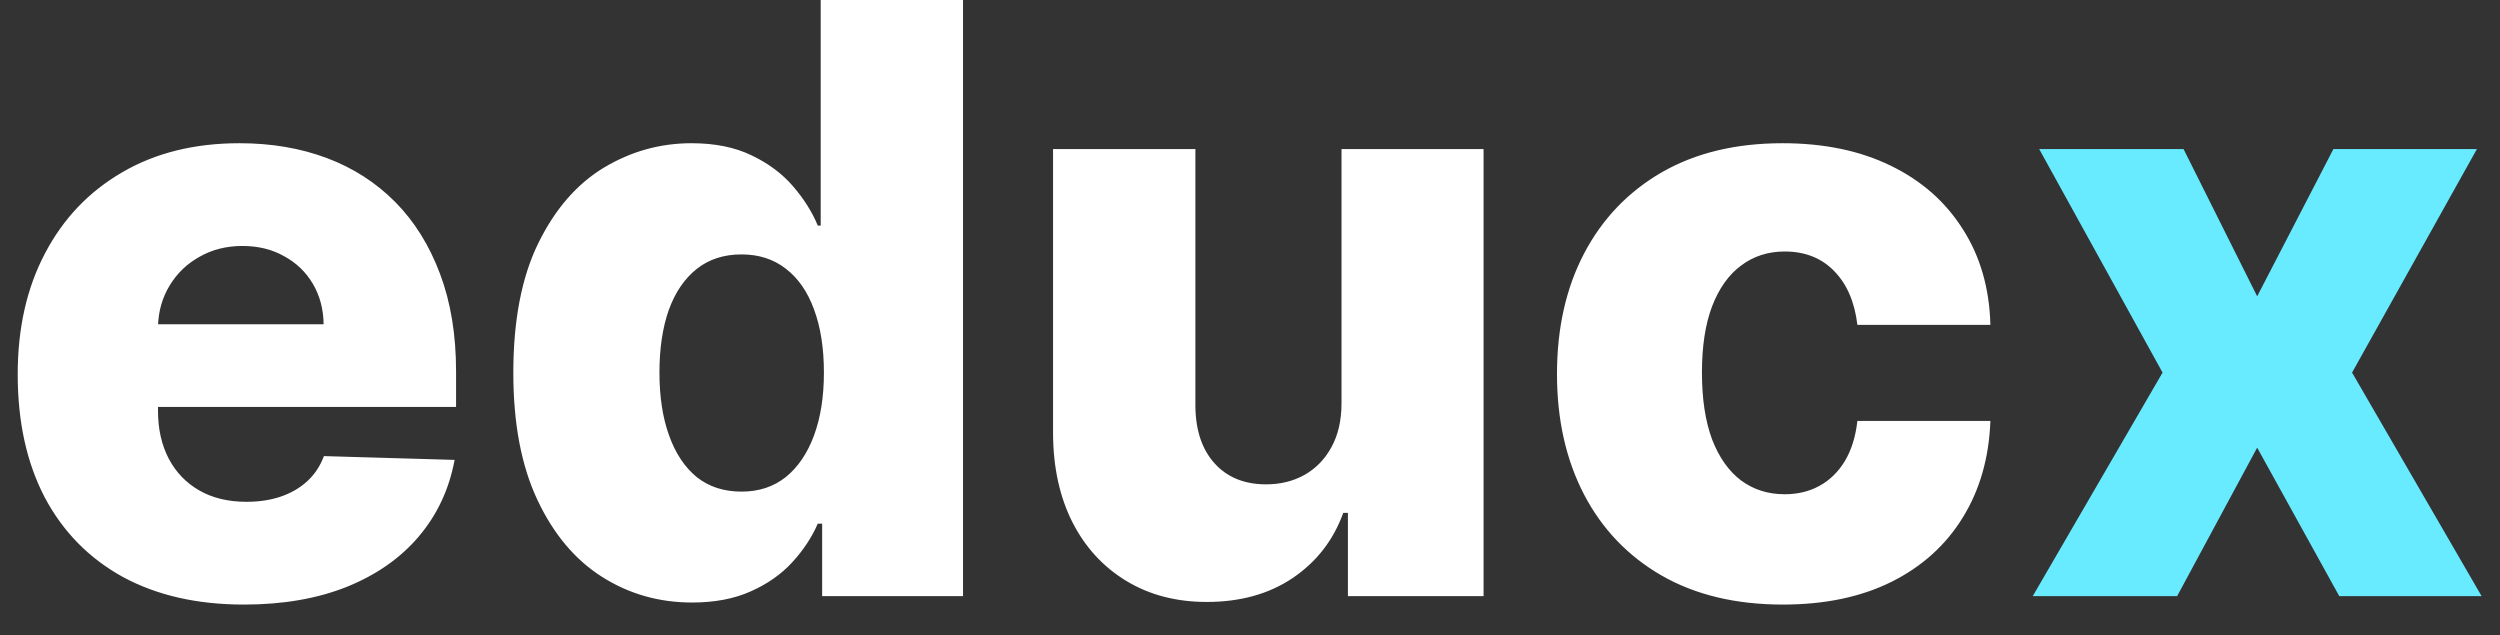 <svg width="122" height="31" viewBox="0 0 122 31" fill="none" xmlns="http://www.w3.org/2000/svg">
<rect x="0" y="0" width="122" height="31" fill="#333333" stroke="none"/>
<path d="M11.901 29.503C9.618 29.503 7.649 29.053 5.991 28.153C4.344 27.244 3.075 25.952 2.185 24.276C1.304 22.59 0.864 20.587 0.864 18.267C0.864 16.013 1.309 14.043 2.199 12.358C3.089 10.663 4.344 9.347 5.963 8.409C7.582 7.462 9.491 6.989 11.688 6.989C13.241 6.989 14.661 7.23 15.949 7.713C17.237 8.196 18.349 8.911 19.287 9.858C20.224 10.805 20.954 11.974 21.474 13.366C21.995 14.749 22.256 16.335 22.256 18.125V19.858H3.293V15.824H15.793C15.783 15.085 15.608 14.427 15.267 13.849C14.926 13.272 14.457 12.822 13.861 12.5C13.274 12.168 12.597 12.003 11.829 12.003C11.053 12.003 10.357 12.178 9.741 12.528C9.126 12.869 8.638 13.338 8.278 13.935C7.919 14.522 7.729 15.189 7.71 15.937V20.043C7.71 20.933 7.885 21.714 8.236 22.386C8.586 23.049 9.083 23.565 9.727 23.935C10.371 24.304 11.138 24.488 12.028 24.488C12.644 24.488 13.203 24.403 13.704 24.233C14.206 24.062 14.637 23.811 14.997 23.48C15.357 23.149 15.627 22.741 15.807 22.258L22.185 22.443C21.919 23.873 21.337 25.118 20.438 26.179C19.547 27.23 18.378 28.049 16.929 28.636C15.48 29.214 13.804 29.503 11.901 29.503ZM33.772 29.403C32.162 29.403 30.699 28.987 29.383 28.153C28.067 27.32 27.015 26.07 26.229 24.403C25.443 22.737 25.05 20.668 25.05 18.196C25.05 15.63 25.458 13.518 26.272 11.861C27.086 10.204 28.152 8.977 29.468 8.182C30.794 7.386 32.219 6.989 33.744 6.989C34.889 6.989 35.87 7.187 36.684 7.585C37.498 7.973 38.171 8.475 38.701 9.091C39.231 9.706 39.634 10.346 39.908 11.008H40.05V-8.96454e-05H46.996V29.091H40.121V25.554H39.908C39.615 26.226 39.198 26.856 38.658 27.443C38.119 28.03 37.441 28.504 36.627 28.863C35.822 29.223 34.87 29.403 33.772 29.403ZM36.187 23.991C37.03 23.991 37.749 23.755 38.346 23.281C38.943 22.798 39.402 22.121 39.724 21.25C40.046 20.379 40.207 19.356 40.207 18.182C40.207 16.988 40.046 15.961 39.724 15.099C39.411 14.238 38.952 13.575 38.346 13.111C37.749 12.647 37.03 12.415 36.187 12.415C35.325 12.415 34.596 12.651 33.999 13.125C33.403 13.598 32.948 14.266 32.636 15.128C32.333 15.989 32.181 17.008 32.181 18.182C32.181 19.356 32.337 20.379 32.65 21.25C32.962 22.121 33.412 22.798 33.999 23.281C34.596 23.755 35.325 23.991 36.187 23.991ZM65.466 19.673V7.273H72.398V29.091H65.778V25.028H65.551C65.068 26.363 64.244 27.424 63.08 28.21C61.924 28.987 60.528 29.375 58.889 29.375C57.403 29.375 56.096 29.034 54.969 28.352C53.842 27.67 52.966 26.719 52.341 25.497C51.716 24.266 51.399 22.827 51.389 21.179V7.273H58.335V19.815C58.345 20.999 58.657 21.932 59.273 22.613C59.888 23.295 60.726 23.636 61.787 23.636C62.478 23.636 63.099 23.485 63.648 23.182C64.206 22.869 64.647 22.419 64.969 21.832C65.3 21.236 65.466 20.516 65.466 19.673ZM87.004 29.503C84.702 29.503 82.728 29.029 81.08 28.082C79.442 27.135 78.183 25.819 77.302 24.133C76.421 22.438 75.981 20.478 75.981 18.253C75.981 16.018 76.421 14.058 77.302 12.372C78.192 10.677 79.456 9.356 81.094 8.409C82.742 7.462 84.707 6.989 86.989 6.989C89.006 6.989 90.763 7.353 92.259 8.082C93.765 8.811 94.939 9.844 95.782 11.179C96.634 12.505 97.084 14.062 97.131 15.852H90.64C90.507 14.735 90.129 13.859 89.504 13.224C88.888 12.59 88.083 12.273 87.089 12.273C86.284 12.273 85.578 12.5 84.972 12.954C84.366 13.399 83.893 14.062 83.552 14.943C83.22 15.814 83.055 16.894 83.055 18.182C83.055 19.47 83.22 20.559 83.552 21.449C83.893 22.329 84.366 22.997 84.972 23.452C85.578 23.897 86.284 24.119 87.089 24.119C87.733 24.119 88.301 23.982 88.793 23.707C89.295 23.433 89.707 23.03 90.029 22.5C90.351 21.96 90.555 21.307 90.64 20.54H97.131C97.065 22.339 96.615 23.911 95.782 25.256C94.958 26.6 93.798 27.647 92.302 28.395C90.815 29.133 89.049 29.503 87.004 29.503Z" fill="white"/>
<path d="M106.556 7.273L110.15 14.46L113.871 7.273H120.874L114.781 18.182L121.102 29.091H114.156L110.15 21.846L106.244 29.091H99.198L105.533 18.182L99.511 7.273H106.556Z" fill="#68EBFF"/>
</svg>
